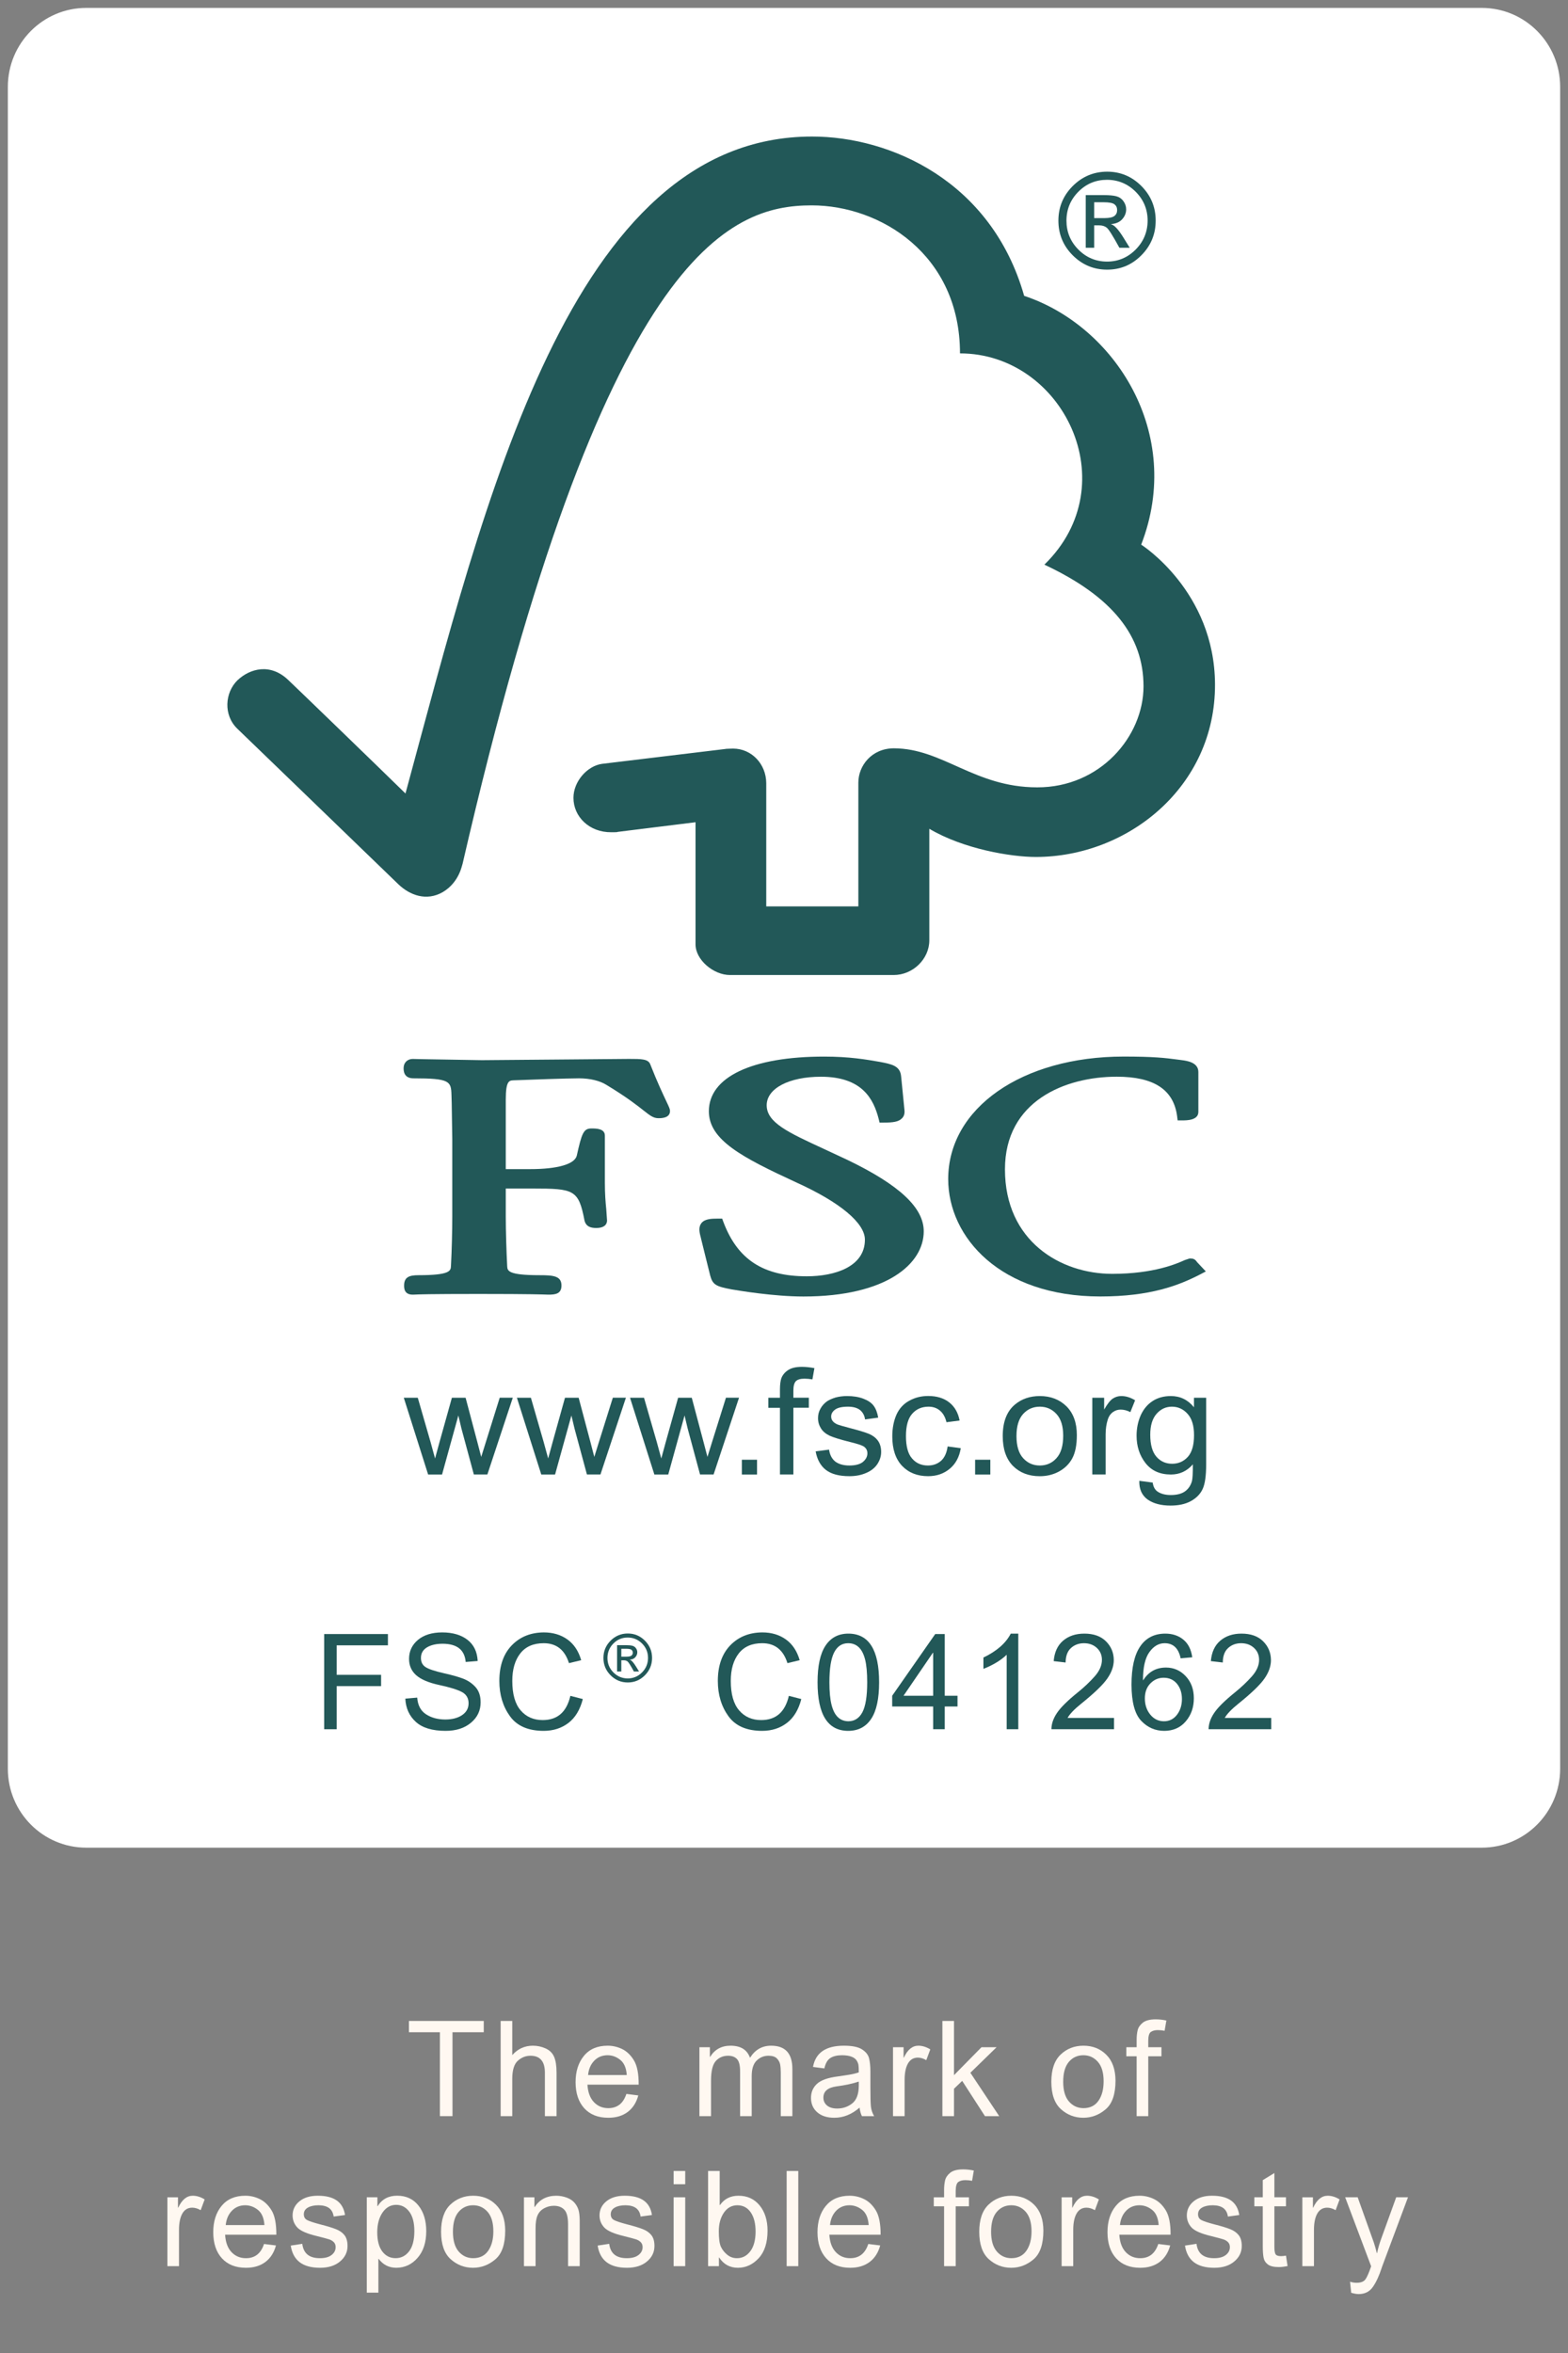 <svg width="50" height="75" viewBox="0 0 50 75" fill="none" xmlns="http://www.w3.org/2000/svg">
<rect x="0" y="0" width="50" height="75" fill="#808080" stroke="none"/>
<path d="M47.25 0.252H2.75C1.369 0.252 0.25 1.379 0.25 2.769V56.376C0.25 57.766 1.369 58.893 2.75 58.893H47.25C48.631 58.893 49.75 57.766 49.75 56.376V2.769C49.75 1.379 48.631 0.252 47.25 0.252Z" fill="white"/>
<path d="M13.652 46.999L12.876 44.552H13.322L13.729 45.962L13.873 46.488C13.879 46.464 13.924 46.297 14.009 45.988L14.41 44.552H14.847L15.223 45.97L15.345 46.438L15.492 45.967L15.935 44.551H16.352L15.541 46.998H15.11L14.714 45.533L14.616 45.117L14.096 46.999H13.652Z" fill="#225858"/>
<path d="M17.26 46.999L16.483 44.552H16.929L17.336 45.962L17.48 46.488C17.486 46.464 17.531 46.297 17.616 45.988L18.016 44.552H18.452L18.829 45.97L18.951 46.438L19.097 45.967L19.542 44.551H19.959L19.147 46.998H18.716L18.32 45.533L18.221 45.117L17.7 46.999H17.26Z" fill="#225858"/>
<path d="M20.866 46.999L20.09 44.552H20.536L20.943 45.962L21.087 46.488C21.093 46.464 21.138 46.297 21.223 45.988L21.624 44.552H22.059L22.436 45.97L22.559 46.438L22.705 45.967L23.149 44.551H23.566L22.755 46.998H22.323L21.928 45.533L21.829 45.117L21.309 46.999H20.866Z" fill="#225858"/>
<path d="M23.656 46.999V46.528H24.14V46.999H23.656Z" fill="#225858"/>
<path d="M24.871 46.999V44.873H24.501V44.552H24.871V44.292C24.871 44.128 24.888 44.008 24.916 43.928C24.958 43.821 25.032 43.734 25.135 43.668C25.24 43.6 25.385 43.567 25.572 43.567C25.691 43.567 25.824 43.581 25.97 43.608L25.906 43.967C25.816 43.952 25.733 43.944 25.654 43.944C25.526 43.944 25.432 43.97 25.379 44.024C25.326 44.079 25.299 44.178 25.299 44.325V44.55H25.792V44.871H25.299V46.997H24.871V46.999Z" fill="#225858"/>
<path d="M26.009 46.261L26.437 46.206C26.461 46.371 26.524 46.495 26.632 46.584C26.742 46.667 26.892 46.712 27.084 46.712C27.28 46.712 27.425 46.672 27.518 46.597C27.613 46.516 27.659 46.426 27.659 46.323C27.659 46.228 27.619 46.154 27.534 46.1C27.475 46.065 27.332 46.017 27.101 45.961C26.793 45.885 26.579 45.817 26.457 45.763C26.334 45.704 26.241 45.628 26.18 45.531C26.116 45.429 26.085 45.321 26.085 45.202C26.085 45.092 26.11 44.99 26.163 44.9C26.213 44.806 26.284 44.73 26.371 44.666C26.44 44.621 26.526 44.581 26.642 44.545C26.757 44.514 26.879 44.498 27.011 44.498C27.206 44.498 27.378 44.525 27.528 44.581C27.677 44.638 27.787 44.711 27.858 44.806C27.928 44.9 27.977 45.028 28.004 45.186L27.585 45.243C27.567 45.115 27.512 45.016 27.424 44.943C27.333 44.873 27.205 44.837 27.043 44.837C26.85 44.837 26.712 44.868 26.628 44.931C26.543 44.995 26.504 45.066 26.504 45.152C26.504 45.206 26.52 45.255 26.555 45.298C26.59 45.341 26.643 45.379 26.719 45.409C26.76 45.425 26.885 45.461 27.089 45.515C27.388 45.593 27.599 45.657 27.716 45.706C27.835 45.758 27.929 45.829 27.997 45.924C28.064 46.018 28.098 46.138 28.098 46.28C28.098 46.417 28.057 46.545 27.975 46.67C27.893 46.791 27.772 46.886 27.616 46.951C27.459 47.019 27.283 47.052 27.086 47.052C26.761 47.052 26.511 46.987 26.338 46.854C26.167 46.723 26.056 46.522 26.009 46.261Z" fill="#225858"/>
<path d="M30.218 46.104L30.637 46.161C30.591 46.44 30.474 46.658 30.288 46.813C30.098 46.973 29.867 47.052 29.594 47.052C29.25 47.052 28.974 46.941 28.767 46.725C28.559 46.505 28.453 46.192 28.453 45.785C28.453 45.52 28.5 45.287 28.587 45.089C28.677 44.893 28.814 44.744 28.998 44.645C29.183 44.543 29.381 44.496 29.598 44.496C29.87 44.496 30.092 44.562 30.267 44.699C30.44 44.834 30.552 45.028 30.6 45.278L30.181 45.332C30.143 45.169 30.071 45.044 29.971 44.961C29.873 44.878 29.753 44.837 29.61 44.837C29.395 44.837 29.223 44.911 29.09 45.06C28.955 45.211 28.889 45.449 28.889 45.773C28.889 46.099 28.953 46.34 29.083 46.487C29.211 46.638 29.38 46.712 29.588 46.712C29.755 46.712 29.894 46.662 30.007 46.563C30.117 46.465 30.189 46.312 30.218 46.104Z" fill="#225858"/>
<path d="M31.094 46.999V46.528H31.579V46.999H31.094Z" fill="#225858"/>
<path d="M31.975 45.776C31.975 45.321 32.104 44.986 32.365 44.768C32.581 44.588 32.845 44.498 33.157 44.498C33.505 44.498 33.788 44.609 34.009 44.827C34.228 45.047 34.338 45.351 34.338 45.741C34.338 46.055 34.29 46.303 34.192 46.484C34.095 46.665 33.952 46.803 33.766 46.905C33.583 47.004 33.377 47.053 33.157 47.053C32.804 47.053 32.519 46.943 32.301 46.725C32.085 46.504 31.975 46.189 31.975 45.776ZM32.413 45.774C32.413 46.086 32.485 46.324 32.626 46.478C32.767 46.634 32.945 46.712 33.158 46.712C33.371 46.712 33.55 46.634 33.69 46.476C33.832 46.32 33.903 46.082 33.903 45.76C33.903 45.456 33.832 45.227 33.689 45.071C33.547 44.915 33.369 44.837 33.158 44.837C32.944 44.837 32.767 44.915 32.626 45.069C32.484 45.225 32.413 45.462 32.413 45.774Z" fill="#225858"/>
<path d="M34.831 46.999V44.552H35.209V44.928C35.309 44.753 35.399 44.638 35.481 44.581C35.566 44.525 35.656 44.498 35.755 44.498C35.9 44.498 36.045 44.541 36.196 44.633L36.044 45.011C35.942 44.957 35.839 44.93 35.735 44.93C35.643 44.93 35.561 44.957 35.485 45.011C35.412 45.065 35.359 45.141 35.327 45.238C35.28 45.385 35.256 45.545 35.256 45.72V46.998H34.831V46.999Z" fill="#225858"/>
<path d="M36.33 47.2L36.757 47.256C36.775 47.384 36.821 47.474 36.9 47.535C37.006 47.611 37.151 47.653 37.333 47.653C37.528 47.653 37.681 47.613 37.789 47.535C37.896 47.458 37.968 47.349 38.008 47.212C38.03 47.126 38.038 46.947 38.037 46.675C37.85 46.892 37.616 46.999 37.338 46.999C36.988 46.999 36.719 46.878 36.528 46.635C36.338 46.392 36.243 46.101 36.243 45.761C36.243 45.53 36.287 45.313 36.373 45.115C36.462 44.919 36.587 44.766 36.753 44.658C36.919 44.55 37.114 44.498 37.336 44.498C37.635 44.498 37.88 44.618 38.073 44.856V44.552H38.462V46.666C38.462 47.047 38.423 47.316 38.342 47.477C38.265 47.635 38.136 47.76 37.964 47.852C37.79 47.945 37.577 47.989 37.325 47.989C37.025 47.989 36.781 47.926 36.595 47.796C36.412 47.663 36.322 47.465 36.33 47.2ZM36.679 45.731C36.679 46.053 36.748 46.287 36.879 46.436C37.01 46.584 37.178 46.656 37.377 46.656C37.576 46.656 37.741 46.584 37.876 46.438C38.009 46.289 38.075 46.06 38.075 45.744C38.075 45.444 38.008 45.217 37.868 45.064C37.731 44.913 37.565 44.837 37.37 44.837C37.178 44.837 37.016 44.911 36.882 45.062C36.747 45.214 36.679 45.436 36.679 45.731Z" fill="#225858"/>
<path d="M25.896 4.352C18.188 4.352 15.465 15.958 12.93 25.292C12.014 24.394 9.194 21.671 9.191 21.674C8.623 21.13 7.972 21.305 7.572 21.684C7.172 22.074 7.114 22.794 7.572 23.231C7.595 23.25 11.394 26.921 12.709 28.191C13.071 28.534 13.595 28.734 14.116 28.437C14.661 28.116 14.736 27.541 14.749 27.541C19.25 8.002 23.273 6.546 25.884 6.546C28.081 6.546 30.612 8.119 30.612 11.264C33.889 11.264 35.942 15.43 33.303 17.998C35.491 19.022 36.464 20.283 36.464 21.876C36.464 23.472 35.084 25.101 33.073 25.096C31.077 25.096 30.062 23.855 28.505 23.852C27.801 23.852 27.371 24.402 27.371 24.945V28.891H24.434V24.962C24.43 24.345 23.96 23.861 23.378 23.861C23.367 23.861 23.125 23.866 23.131 23.873L19.198 24.347C18.722 24.413 18.286 24.911 18.286 25.43C18.286 26.035 18.795 26.534 19.494 26.527C19.58 26.527 19.699 26.527 19.689 26.517C19.683 26.517 22.179 26.208 22.179 26.208C22.179 26.208 22.179 30.086 22.179 30.101C22.179 30.597 22.755 31.077 23.273 31.078H28.498C29.108 31.078 29.634 30.57 29.634 29.972V26.417C30.727 27.065 32.247 27.315 33.029 27.315C35.958 27.315 38.757 25.083 38.744 21.811C38.732 18.84 36.39 17.36 36.39 17.36C37.766 13.809 35.543 10.384 32.658 9.43C31.617 5.768 28.39 4.352 25.896 4.352Z" fill="#225858"/>
<path d="M22.604 35.421C22.604 36.339 23.663 36.891 25.403 37.694C26.785 38.321 27.58 38.983 27.58 39.514C27.58 40.376 26.622 40.681 25.726 40.681C24.338 40.681 23.518 40.147 23.066 38.946L23.028 38.842H22.916C22.67 38.842 22.476 38.852 22.367 38.985C22.272 39.105 22.298 39.265 22.341 39.422C22.338 39.418 22.646 40.655 22.646 40.655C22.727 40.957 22.839 41.005 23.334 41.099C23.55 41.136 24.671 41.325 25.621 41.325C28.271 41.325 29.456 40.282 29.456 39.248C29.456 38.495 28.686 37.773 27.025 36.972L26.268 36.619C25.132 36.095 24.448 35.781 24.448 35.229C24.448 34.694 25.157 34.32 26.177 34.32C27.501 34.32 27.857 35.038 28.019 35.664L28.048 35.782H28.176C28.47 35.782 28.657 35.76 28.765 35.642C28.83 35.577 28.853 35.487 28.841 35.38L28.735 34.312C28.706 33.971 28.436 33.92 28.063 33.848C27.618 33.77 27.084 33.678 26.279 33.678C23.979 33.678 22.604 34.33 22.604 35.421Z" fill="#225858"/>
<path d="M30.236 37.583C30.236 39.44 31.901 41.324 35.084 41.324C36.69 41.324 37.595 40.969 38.268 40.622L38.451 40.526L38.154 40.21L38.171 40.226C38.102 40.128 38.043 40.112 37.937 40.112L37.782 40.163C37.54 40.272 36.803 40.603 35.466 40.603C33.82 40.603 32.046 39.562 32.046 37.271C32.046 35.091 33.969 34.319 35.61 34.319C36.793 34.319 37.421 34.728 37.535 35.573L37.552 35.712H37.699C37.839 35.712 38.213 35.712 38.213 35.441V34.169C38.213 33.859 37.843 33.812 37.686 33.791L37.533 33.771C37.154 33.721 36.791 33.677 35.831 33.677C32.59 33.678 30.236 35.319 30.236 37.583Z" fill="#225858"/>
<path d="M18.232 33.768L15.365 33.792L13.452 33.76L13.162 33.753C12.991 33.753 12.87 33.873 12.87 34.044C12.87 34.123 12.87 34.371 13.185 34.371C14.341 34.371 14.383 34.464 14.396 34.892L14.404 35.163L14.422 36.306V38.771C14.422 39.18 14.408 39.829 14.38 40.353C14.373 40.503 14.363 40.646 13.342 40.646C13.058 40.646 12.886 40.702 12.886 40.975C12.886 41.055 12.886 41.266 13.162 41.266L13.227 41.264C13.347 41.258 13.672 41.244 15.268 41.244C16.967 41.244 17.311 41.261 17.424 41.264L17.487 41.266C17.71 41.266 17.904 41.242 17.904 40.975C17.904 40.669 17.643 40.646 17.212 40.646C16.186 40.646 16.181 40.503 16.173 40.356C16.148 39.874 16.128 39.224 16.128 38.771C16.128 38.771 16.128 38.113 16.128 37.884C16.359 37.884 16.985 37.884 16.985 37.884C18.301 37.884 18.45 37.918 18.638 38.901C18.689 39.114 18.865 39.141 19.013 39.141C19.322 39.141 19.357 38.977 19.357 38.903L19.332 38.538C19.31 38.327 19.288 38.063 19.288 37.706V36.197C19.288 35.969 19.008 35.969 18.857 35.969C18.608 35.969 18.55 36.123 18.392 36.837C18.321 37.109 17.779 37.265 16.903 37.265C16.903 37.265 16.353 37.265 16.128 37.265C16.128 36.987 16.128 35.048 16.128 35.048C16.128 34.444 16.239 34.44 16.376 34.434C16.878 34.414 18.099 34.371 18.464 34.371C18.812 34.371 19.132 34.448 19.339 34.581C19.989 34.973 20.323 35.239 20.525 35.398C20.722 35.552 20.832 35.642 20.995 35.642C21.087 35.642 21.365 35.642 21.365 35.411C21.365 35.354 21.342 35.301 21.251 35.11C21.145 34.883 20.964 34.507 20.739 33.933C20.676 33.752 20.459 33.752 20.056 33.752L18.232 33.768Z" fill="#225858"/>
<path d="M35.304 5.472C35.728 5.472 36.092 5.624 36.396 5.929C36.7 6.234 36.852 6.602 36.852 7.032C36.852 7.461 36.701 7.829 36.398 8.135C36.095 8.442 35.73 8.595 35.304 8.595C34.877 8.595 34.511 8.442 34.206 8.137C33.902 7.832 33.75 7.464 33.75 7.032C33.75 6.603 33.902 6.236 34.206 5.931C34.511 5.626 34.877 5.473 35.304 5.472ZM35.3 8.338C35.655 8.338 35.959 8.21 36.213 7.955C36.466 7.7 36.594 7.392 36.595 7.032C36.595 6.674 36.468 6.367 36.215 6.113C35.961 5.859 35.656 5.732 35.3 5.731C34.944 5.731 34.639 5.857 34.387 6.111C34.135 6.365 34.008 6.672 34.007 7.032C34.007 7.391 34.133 7.698 34.385 7.953C34.637 8.208 34.942 8.337 35.3 8.338ZM36.024 7.897H35.695C35.488 7.518 35.353 7.304 35.29 7.256C35.227 7.207 35.147 7.183 35.051 7.183H34.891V7.897H34.622V6.219H35.199C35.372 6.219 35.505 6.231 35.598 6.256C35.691 6.281 35.767 6.333 35.824 6.413C35.882 6.493 35.911 6.58 35.911 6.672C35.911 6.787 35.87 6.891 35.787 6.985C35.705 7.078 35.587 7.131 35.434 7.142V7.15C35.534 7.174 35.663 7.314 35.822 7.57L36.024 7.897ZM34.891 6.952H35.22C35.371 6.952 35.475 6.929 35.534 6.885C35.593 6.841 35.623 6.778 35.623 6.697C35.623 6.618 35.595 6.557 35.538 6.513C35.482 6.469 35.369 6.447 35.199 6.447H34.891V6.952Z" fill="#225858"/>
<path d="M12.37 52.444H10.736V53.384H12.152V53.744H10.736V55.118H10.337V52.084H12.37V52.444Z" fill="#225858"/>
<path d="M14.85 52.974C14.833 52.781 14.764 52.636 14.642 52.539C14.52 52.443 14.345 52.394 14.118 52.393C13.912 52.393 13.745 52.431 13.616 52.508C13.487 52.586 13.423 52.698 13.423 52.846C13.423 52.977 13.472 53.074 13.571 53.138C13.669 53.201 13.86 53.265 14.142 53.33C14.392 53.385 14.595 53.442 14.753 53.5C14.911 53.558 15.046 53.647 15.158 53.769C15.27 53.89 15.326 54.054 15.326 54.261C15.326 54.522 15.224 54.739 15.018 54.911C14.812 55.084 14.543 55.17 14.21 55.17C13.787 55.17 13.47 55.075 13.26 54.884C13.051 54.694 12.939 54.447 12.925 54.143L13.304 54.11C13.321 54.353 13.415 54.53 13.583 54.64C13.752 54.751 13.955 54.806 14.194 54.808C14.417 54.808 14.597 54.761 14.734 54.669C14.871 54.577 14.941 54.451 14.942 54.292C14.942 54.127 14.87 54.006 14.726 53.93C14.582 53.854 14.341 53.78 14.002 53.707C13.664 53.634 13.419 53.529 13.269 53.394C13.118 53.259 13.043 53.085 13.044 52.873C13.044 52.63 13.139 52.429 13.328 52.27C13.517 52.112 13.775 52.032 14.101 52.032C14.436 52.032 14.704 52.111 14.907 52.268C15.11 52.426 15.218 52.651 15.232 52.943L14.85 52.974Z" fill="#225858"/>
<path d="M18.585 54.156C18.497 54.497 18.344 54.751 18.126 54.917C17.908 55.084 17.646 55.169 17.339 55.17C16.846 55.17 16.486 55.015 16.262 54.704C16.037 54.394 15.924 54.019 15.923 53.581C15.923 53.096 16.055 52.718 16.319 52.444C16.584 52.171 16.925 52.034 17.343 52.032C17.636 52.032 17.887 52.108 18.096 52.258C18.304 52.408 18.45 52.629 18.533 52.918L18.143 53.011C18.077 52.8 17.977 52.642 17.843 52.535C17.708 52.429 17.54 52.376 17.339 52.376C17.01 52.376 16.761 52.484 16.591 52.701C16.421 52.918 16.336 53.209 16.336 53.576C16.336 53.999 16.425 54.312 16.603 54.518C16.781 54.724 17.015 54.826 17.304 54.826C17.54 54.826 17.731 54.762 17.878 54.634C18.024 54.506 18.128 54.312 18.188 54.054L18.585 54.156Z" fill="#225858"/>
<path d="M20.019 52.066C20.23 52.066 20.412 52.142 20.564 52.294C20.717 52.447 20.793 52.63 20.793 52.846C20.793 53.06 20.717 53.244 20.566 53.397C20.414 53.55 20.232 53.627 20.019 53.627C19.805 53.627 19.622 53.551 19.47 53.398C19.318 53.246 19.242 53.062 19.242 52.846C19.242 52.631 19.318 52.448 19.47 52.295C19.622 52.143 19.805 52.066 20.019 52.066ZM20.017 53.499C20.194 53.499 20.346 53.435 20.473 53.307C20.6 53.18 20.663 53.026 20.664 52.846C20.664 52.666 20.601 52.513 20.474 52.386C20.347 52.259 20.195 52.196 20.017 52.195C19.838 52.195 19.686 52.258 19.56 52.385C19.434 52.512 19.371 52.666 19.37 52.846C19.37 53.025 19.433 53.179 19.559 53.306C19.685 53.434 19.838 53.498 20.017 53.499ZM20.378 53.278H20.214C20.111 53.089 20.043 52.982 20.012 52.958C19.98 52.933 19.94 52.921 19.892 52.921H19.812V53.278H19.677V52.439H19.966C20.053 52.439 20.119 52.445 20.166 52.458C20.212 52.47 20.25 52.496 20.279 52.536C20.308 52.576 20.322 52.619 20.322 52.666C20.322 52.723 20.301 52.775 20.26 52.822C20.219 52.869 20.16 52.895 20.084 52.901V52.905C20.134 52.916 20.198 52.986 20.278 53.115L20.378 53.278ZM19.812 52.805H19.977C20.052 52.805 20.104 52.794 20.134 52.772C20.163 52.75 20.178 52.719 20.178 52.678C20.178 52.639 20.164 52.608 20.136 52.586C20.108 52.564 20.051 52.553 19.966 52.553H19.812V52.805Z" fill="#225858"/>
<path d="M25.552 54.156C25.464 54.497 25.311 54.751 25.093 54.917C24.875 55.084 24.613 55.169 24.306 55.17C23.813 55.17 23.454 55.015 23.229 54.704C23.004 54.394 22.891 54.019 22.89 53.581C22.89 53.096 23.022 52.718 23.286 52.444C23.551 52.171 23.892 52.034 24.31 52.032C24.604 52.032 24.854 52.108 25.063 52.258C25.271 52.408 25.417 52.629 25.5 52.918L25.11 53.011C25.044 52.8 24.944 52.642 24.81 52.535C24.675 52.429 24.508 52.376 24.306 52.376C23.977 52.376 23.728 52.484 23.558 52.701C23.388 52.918 23.303 53.209 23.303 53.576C23.303 53.999 23.392 54.312 23.57 54.518C23.748 54.724 23.982 54.826 24.271 54.826C24.507 54.826 24.698 54.762 24.845 54.634C24.991 54.506 25.095 54.312 25.155 54.054L25.552 54.156Z" fill="#225858"/>
<path d="M27.05 52.07C27.706 52.07 28.033 52.587 28.033 53.622C28.033 54.145 27.949 54.533 27.78 54.787C27.612 55.041 27.368 55.169 27.05 55.17C26.397 55.17 26.07 54.654 26.07 53.622C26.07 53.099 26.154 52.71 26.323 52.455C26.491 52.2 26.734 52.071 27.05 52.07ZM27.05 54.864C27.249 54.864 27.399 54.767 27.501 54.574C27.602 54.381 27.653 54.063 27.653 53.622C27.653 53.316 27.631 53.075 27.587 52.9C27.543 52.724 27.476 52.593 27.386 52.506C27.295 52.419 27.182 52.376 27.046 52.376C26.848 52.376 26.698 52.475 26.598 52.672C26.498 52.869 26.448 53.186 26.448 53.622C26.448 53.924 26.471 54.163 26.516 54.34C26.561 54.517 26.628 54.648 26.717 54.733C26.806 54.819 26.918 54.862 27.05 54.864Z" fill="#225858"/>
<path d="M30.533 54.394H30.126V55.118H29.756V54.394H28.45V54.05L29.822 52.084H30.126V54.05H30.533V54.394ZM29.756 54.05V52.68H29.748L28.812 54.05H29.756Z" fill="#225858"/>
<path d="M32.471 55.118H32.101V52.744C31.916 52.921 31.669 53.071 31.359 53.194V52.833C31.785 52.628 32.076 52.373 32.231 52.07H32.471V55.118Z" fill="#225858"/>
<path d="M35.524 55.118H33.528C33.528 54.947 33.587 54.774 33.705 54.599C33.823 54.423 34.045 54.204 34.371 53.941C34.57 53.781 34.747 53.613 34.903 53.438C35.06 53.263 35.138 53.085 35.138 52.906C35.138 52.753 35.084 52.627 34.977 52.527C34.87 52.428 34.734 52.377 34.568 52.376C34.403 52.376 34.263 52.427 34.151 52.529C34.039 52.631 33.982 52.785 33.98 52.991L33.6 52.947C33.623 52.663 33.723 52.446 33.9 52.295C34.077 52.145 34.302 52.07 34.577 52.07C34.873 52.07 35.103 52.152 35.267 52.316C35.432 52.48 35.515 52.68 35.516 52.914C35.516 53.109 35.447 53.305 35.308 53.504C35.17 53.703 34.892 53.97 34.476 54.305C34.258 54.48 34.113 54.631 34.042 54.758H35.524V55.118Z" fill="#225858"/>
<path d="M36.456 53.554C36.625 53.286 36.867 53.152 37.181 53.152C37.428 53.152 37.638 53.244 37.81 53.427C37.983 53.611 38.069 53.845 38.069 54.131C38.069 54.419 37.984 54.664 37.812 54.866C37.641 55.067 37.412 55.169 37.126 55.17C36.837 55.17 36.59 55.062 36.388 54.847C36.185 54.632 36.083 54.249 36.081 53.699C36.081 53.158 36.173 52.751 36.357 52.48C36.54 52.208 36.808 52.071 37.158 52.07C37.385 52.07 37.576 52.133 37.732 52.26C37.888 52.387 37.984 52.575 38.018 52.825L37.648 52.858C37.581 52.537 37.411 52.376 37.138 52.376C36.949 52.376 36.786 52.471 36.651 52.66C36.515 52.849 36.447 53.147 36.447 53.554H36.456ZM37.117 54.864C37.287 54.864 37.425 54.795 37.531 54.657C37.636 54.519 37.689 54.352 37.689 54.156C37.689 53.96 37.636 53.798 37.531 53.669C37.425 53.541 37.283 53.477 37.105 53.477C36.942 53.477 36.801 53.537 36.684 53.657C36.566 53.777 36.507 53.937 36.507 54.135C36.507 54.337 36.564 54.508 36.679 54.651C36.795 54.793 36.941 54.864 37.117 54.864Z" fill="#225858"/>
<path d="M40.536 55.118H38.54C38.54 54.947 38.599 54.774 38.717 54.599C38.835 54.423 39.057 54.204 39.383 53.941C39.581 53.781 39.759 53.613 39.915 53.438C40.072 53.263 40.15 53.085 40.15 52.906C40.15 52.753 40.096 52.627 39.989 52.527C39.882 52.428 39.746 52.377 39.58 52.376C39.414 52.376 39.275 52.427 39.163 52.529C39.05 52.631 38.994 52.785 38.992 52.991L38.612 52.947C38.635 52.663 38.735 52.446 38.912 52.295C39.089 52.145 39.314 52.07 39.588 52.07C39.884 52.07 40.115 52.152 40.279 52.316C40.444 52.48 40.526 52.68 40.528 52.914C40.528 53.109 40.459 53.305 40.32 53.504C40.182 53.703 39.904 53.97 39.488 54.305C39.27 54.48 39.125 54.631 39.054 54.758H40.536V55.118Z" fill="#225858"/>
<path d="M15.426 64.776H14.429V67.45H14.028V64.776H13.04V64.416H15.426V64.776Z" fill="#FFF8F1"/>
<path d="M17.747 67.45H17.375V66.064C17.375 65.884 17.337 65.75 17.26 65.66C17.183 65.57 17.069 65.525 16.917 65.525C16.766 65.525 16.632 65.578 16.514 65.683C16.396 65.788 16.337 65.977 16.335 66.25V67.45H15.965V64.416H16.335V65.505C16.511 65.305 16.73 65.205 16.993 65.205C17.134 65.205 17.269 65.234 17.398 65.292C17.527 65.35 17.617 65.439 17.669 65.559C17.721 65.679 17.747 65.846 17.747 66.059V67.45Z" fill="#FFF8F1"/>
<path d="M20.366 66.447H18.732C18.747 66.689 18.816 66.875 18.938 67.003C19.06 67.132 19.213 67.196 19.398 67.196C19.539 67.196 19.658 67.158 19.754 67.084C19.85 67.009 19.923 66.896 19.974 66.742L20.354 66.79C20.292 67.019 20.179 67.195 20.015 67.318C19.85 67.441 19.645 67.502 19.398 67.502C19.071 67.502 18.815 67.401 18.631 67.2C18.448 66.998 18.355 66.722 18.354 66.37C18.354 66.024 18.443 65.743 18.621 65.528C18.799 65.312 19.051 65.205 19.378 65.205C19.537 65.205 19.689 65.24 19.836 65.31C19.983 65.381 20.108 65.5 20.212 65.668C20.316 65.837 20.368 66.096 20.366 66.447ZM19.986 66.14C19.971 65.917 19.902 65.756 19.78 65.658C19.659 65.56 19.524 65.51 19.378 65.509C19.203 65.509 19.06 65.568 18.948 65.685C18.835 65.802 18.77 65.954 18.753 66.14H19.986Z" fill="#FFF8F1"/>
<path d="M25.267 67.45H24.897V66.064C24.897 65.962 24.89 65.875 24.877 65.803C24.863 65.731 24.828 65.667 24.772 65.61C24.716 65.554 24.627 65.525 24.505 65.525C24.359 65.525 24.234 65.577 24.128 65.679C24.023 65.781 23.97 65.946 23.97 66.175V67.45H23.6V66.022C23.6 65.832 23.567 65.701 23.501 65.631C23.436 65.561 23.341 65.525 23.218 65.525C23.059 65.525 22.928 65.581 22.827 65.691C22.726 65.802 22.674 66.008 22.673 66.31V67.45H22.303V65.254H22.636V65.561H22.644C22.792 65.323 23.009 65.205 23.296 65.205C23.456 65.205 23.588 65.237 23.691 65.3C23.793 65.363 23.869 65.46 23.917 65.59C24.078 65.333 24.302 65.205 24.589 65.205C24.815 65.205 24.984 65.266 25.097 65.389C25.209 65.512 25.266 65.696 25.267 65.942V67.45Z" fill="#FFF8F1"/>
<path d="M27.874 67.45H27.485C27.45 67.381 27.424 67.291 27.409 67.179C27.161 67.394 26.893 67.502 26.605 67.502C26.375 67.502 26.194 67.444 26.061 67.328C25.928 67.212 25.861 67.059 25.861 66.869C25.861 66.687 25.925 66.537 26.052 66.42C26.18 66.302 26.403 66.224 26.721 66.184L27.066 66.132C27.195 66.111 27.301 66.086 27.385 66.055C27.385 65.944 27.381 65.865 27.374 65.819C27.367 65.774 27.348 65.726 27.315 65.675C27.282 65.624 27.228 65.584 27.152 65.555C27.077 65.526 26.978 65.51 26.854 65.509C26.695 65.509 26.57 65.539 26.478 65.598C26.386 65.657 26.323 65.768 26.287 65.929L25.925 65.882C25.965 65.657 26.067 65.488 26.231 65.374C26.396 65.261 26.622 65.205 26.91 65.205C27.172 65.205 27.363 65.243 27.485 65.321C27.607 65.398 27.683 65.492 27.712 65.604C27.74 65.716 27.755 65.858 27.755 66.031V66.531C27.755 66.836 27.76 67.04 27.771 67.144C27.782 67.247 27.816 67.35 27.874 67.45ZM27.385 66.484V66.349C27.191 66.414 26.955 66.465 26.675 66.502C26.396 66.54 26.256 66.659 26.256 66.86C26.256 66.961 26.294 67.044 26.369 67.109C26.445 67.174 26.553 67.207 26.694 67.208C26.876 67.208 27.037 67.154 27.175 67.045C27.313 66.936 27.383 66.749 27.385 66.484Z" fill="#FFF8F1"/>
<path d="M29.665 65.323L29.537 65.666C29.445 65.612 29.355 65.585 29.268 65.585C29.129 65.585 29.024 65.648 28.953 65.772C28.882 65.896 28.846 66.071 28.846 66.297V67.45H28.476V65.254H28.813V65.585H28.822C28.939 65.332 29.094 65.205 29.284 65.205C29.41 65.205 29.537 65.244 29.665 65.323Z" fill="#FFF8F1"/>
<path d="M31.862 67.45H31.408L30.682 66.326L30.421 66.577V67.45H30.051V64.416H30.421V66.144L31.297 65.254H31.778L30.943 66.068L31.862 67.45Z" fill="#FFF8F1"/>
<path d="M34.547 65.205C34.842 65.205 35.085 65.301 35.279 65.495C35.472 65.688 35.569 65.962 35.571 66.318C35.571 66.75 35.466 67.055 35.256 67.233C35.046 67.411 34.81 67.501 34.547 67.502C34.271 67.502 34.032 67.41 33.829 67.227C33.627 67.043 33.525 66.752 33.525 66.353C33.525 65.967 33.623 65.679 33.819 65.49C34.015 65.301 34.258 65.206 34.547 65.205ZM34.547 67.196C34.758 67.196 34.918 67.117 35.028 66.96C35.138 66.802 35.192 66.596 35.192 66.339C35.192 66.064 35.131 65.857 35.007 65.718C34.884 65.579 34.73 65.509 34.547 65.509C34.359 65.509 34.205 65.579 34.084 65.72C33.964 65.861 33.903 66.072 33.903 66.353C33.903 66.632 33.964 66.842 34.086 66.983C34.208 67.123 34.362 67.194 34.547 67.196Z" fill="#FFF8F1"/>
<path d="M37.193 64.402L37.137 64.729C37.063 64.715 36.99 64.708 36.919 64.708C36.83 64.708 36.757 64.727 36.701 64.764C36.645 64.801 36.616 64.896 36.615 65.047V65.254H37.036V65.542H36.615V67.45H36.245V65.542H35.916V65.254H36.245V65.016C36.245 64.906 36.255 64.806 36.276 64.716C36.296 64.627 36.35 64.546 36.438 64.474C36.526 64.403 36.662 64.366 36.847 64.365C36.957 64.365 37.072 64.377 37.193 64.402Z" fill="#FFF8F1"/>
<path d="M6.526 70.105L6.399 70.448C6.307 70.395 6.217 70.368 6.129 70.368C5.991 70.368 5.886 70.43 5.815 70.554C5.744 70.678 5.708 70.853 5.708 71.08V72.232H5.338V70.037H5.675V70.368H5.683C5.801 70.114 5.955 69.987 6.146 69.987C6.272 69.987 6.399 70.026 6.526 70.105Z" fill="#FFF8F1"/>
<path d="M8.812 71.229H7.178C7.193 71.472 7.261 71.657 7.383 71.785C7.505 71.914 7.659 71.978 7.844 71.978C7.985 71.978 8.104 71.941 8.2 71.866C8.295 71.792 8.369 71.678 8.419 71.525L8.8 71.572C8.738 71.801 8.625 71.977 8.461 72.1C8.296 72.223 8.091 72.284 7.844 72.284C7.516 72.284 7.261 72.183 7.077 71.982C6.893 71.781 6.801 71.504 6.8 71.152C6.8 70.806 6.889 70.525 7.067 70.31C7.245 70.095 7.497 69.987 7.823 69.987C7.982 69.987 8.135 70.022 8.282 70.093C8.428 70.163 8.554 70.282 8.658 70.451C8.762 70.619 8.813 70.878 8.812 71.229ZM8.432 70.922C8.417 70.699 8.348 70.538 8.226 70.44C8.104 70.342 7.97 70.293 7.823 70.291C7.649 70.291 7.506 70.35 7.394 70.467C7.281 70.584 7.216 70.736 7.198 70.922H8.432Z" fill="#FFF8F1"/>
<path d="M10.64 70.651C10.623 70.531 10.575 70.442 10.496 70.382C10.416 70.323 10.305 70.293 10.161 70.291C10.02 70.291 9.906 70.315 9.819 70.364C9.733 70.412 9.689 70.482 9.688 70.575C9.688 70.662 9.722 70.724 9.791 70.761C9.859 70.798 9.996 70.844 10.202 70.898C10.432 70.957 10.604 71.009 10.718 71.055C10.832 71.1 10.921 71.164 10.985 71.245C11.049 71.327 11.082 71.441 11.082 71.589C11.082 71.785 11.002 71.95 10.843 72.083C10.684 72.217 10.472 72.284 10.206 72.284C9.929 72.284 9.713 72.225 9.558 72.108C9.403 71.991 9.308 71.814 9.271 71.576L9.639 71.52C9.658 71.674 9.714 71.788 9.807 71.864C9.9 71.94 10.032 71.978 10.202 71.978C10.364 71.978 10.488 71.944 10.574 71.876C10.66 71.809 10.703 71.725 10.703 71.626C10.703 71.56 10.684 71.507 10.644 71.467C10.604 71.427 10.555 71.397 10.496 71.378C10.437 71.358 10.303 71.323 10.093 71.27C9.783 71.196 9.579 71.105 9.48 70.999C9.382 70.893 9.332 70.766 9.33 70.618C9.33 70.435 9.403 70.284 9.548 70.165C9.693 70.046 9.889 69.987 10.134 69.987C10.394 69.987 10.597 70.038 10.74 70.14C10.884 70.242 10.971 70.396 11.002 70.602L10.64 70.651Z" fill="#FFF8F1"/>
<path d="M12.042 70.32C12.18 70.097 12.388 69.986 12.665 69.986C12.951 69.986 13.177 70.091 13.343 70.299C13.509 70.507 13.592 70.78 13.592 71.116C13.592 71.474 13.5 71.757 13.316 71.967C13.133 72.177 12.907 72.282 12.64 72.284C12.405 72.284 12.218 72.19 12.077 72.002H12.066V73.076H11.696V70.036H12.034V70.32H12.042ZM12.615 71.977C12.788 71.977 12.93 71.906 13.043 71.762C13.155 71.618 13.212 71.403 13.213 71.116C13.213 70.847 13.159 70.64 13.051 70.496C12.943 70.351 12.803 70.278 12.632 70.278C12.456 70.278 12.312 70.359 12.2 70.52C12.088 70.682 12.031 70.891 12.029 71.147C12.029 71.419 12.084 71.625 12.192 71.766C12.3 71.907 12.441 71.977 12.615 71.977Z" fill="#FFF8F1"/>
<path d="M15.086 69.987C15.381 69.987 15.625 70.084 15.818 70.277C16.011 70.47 16.109 70.744 16.11 71.1C16.11 71.532 16.005 71.837 15.795 72.015C15.586 72.193 15.349 72.283 15.086 72.284C14.811 72.284 14.572 72.192 14.369 72.009C14.166 71.825 14.065 71.534 14.065 71.136C14.065 70.749 14.162 70.462 14.358 70.273C14.555 70.084 14.797 69.988 15.086 69.987ZM15.086 71.978C15.297 71.978 15.458 71.899 15.567 71.742C15.677 71.585 15.732 71.378 15.732 71.121C15.732 70.847 15.67 70.64 15.547 70.5C15.423 70.361 15.27 70.291 15.086 70.291C14.899 70.291 14.744 70.362 14.624 70.502C14.503 70.643 14.443 70.854 14.443 71.136C14.443 71.414 14.504 71.624 14.626 71.765C14.748 71.906 14.901 71.977 15.086 71.978Z" fill="#FFF8F1"/>
<path d="M18.486 72.232H18.114V70.898C18.114 70.673 18.075 70.518 17.995 70.434C17.916 70.35 17.804 70.308 17.66 70.308C17.55 70.308 17.447 70.335 17.35 70.388C17.252 70.442 17.182 70.518 17.14 70.616C17.097 70.714 17.077 70.853 17.078 71.032V72.232H16.708V70.037H17.041V70.347H17.049C17.128 70.227 17.224 70.137 17.337 70.078C17.451 70.019 17.584 69.988 17.736 69.987C17.851 69.987 17.965 70.008 18.077 70.049C18.19 70.091 18.277 70.153 18.34 70.235C18.404 70.318 18.444 70.406 18.462 70.5C18.48 70.594 18.488 70.721 18.486 70.881V72.232Z" fill="#FFF8F1"/>
<path d="M20.427 70.651C20.411 70.531 20.363 70.442 20.283 70.382C20.204 70.323 20.092 70.293 19.948 70.291C19.807 70.291 19.693 70.315 19.607 70.364C19.52 70.412 19.477 70.482 19.475 70.575C19.475 70.662 19.509 70.724 19.578 70.761C19.646 70.798 19.784 70.844 19.989 70.898C20.219 70.957 20.391 71.009 20.505 71.055C20.619 71.1 20.708 71.164 20.772 71.245C20.837 71.327 20.869 71.441 20.869 71.589C20.869 71.785 20.79 71.95 20.631 72.083C20.472 72.217 20.259 72.284 19.993 72.284C19.716 72.284 19.501 72.225 19.346 72.108C19.191 71.991 19.095 71.814 19.058 71.576L19.426 71.52C19.445 71.674 19.501 71.788 19.594 71.864C19.688 71.94 19.819 71.978 19.989 71.978C20.151 71.978 20.275 71.944 20.361 71.876C20.448 71.809 20.491 71.725 20.491 71.626C20.491 71.56 20.471 71.507 20.431 71.467C20.391 71.427 20.342 71.397 20.283 71.378C20.224 71.358 20.09 71.323 19.88 71.27C19.57 71.196 19.366 71.105 19.268 70.999C19.169 70.893 19.119 70.766 19.117 70.618C19.117 70.435 19.19 70.284 19.335 70.165C19.481 70.046 19.676 69.987 19.921 69.987C20.182 69.987 20.384 70.038 20.528 70.14C20.672 70.242 20.759 70.396 20.789 70.602L20.427 70.651Z" fill="#FFF8F1"/>
<path d="M21.85 72.232H21.48V70.037H21.85V72.232ZM21.85 69.621H21.48V69.198H21.85V69.621Z" fill="#FFF8F1"/>
<path d="M22.96 70.283C23.097 70.086 23.293 69.987 23.548 69.987C23.829 69.987 24.053 70.09 24.222 70.295C24.39 70.501 24.475 70.769 24.475 71.1C24.475 71.483 24.381 71.775 24.193 71.978C24.005 72.181 23.785 72.283 23.531 72.284C23.275 72.284 23.076 72.175 22.933 71.957H22.925V72.232H22.579V69.198H22.949V70.283H22.96ZM23.502 71.978C23.674 71.978 23.815 71.904 23.926 71.756C24.037 71.609 24.093 71.4 24.094 71.132C24.094 70.873 24.043 70.669 23.94 70.519C23.837 70.368 23.696 70.293 23.515 70.291C23.337 70.291 23.193 70.369 23.085 70.525C22.977 70.681 22.922 70.878 22.921 71.117C22.921 71.35 22.943 71.516 22.988 71.614C23.034 71.712 23.102 71.797 23.192 71.87C23.282 71.943 23.386 71.979 23.502 71.978Z" fill="#FFF8F1"/>
<path d="M25.455 72.232H25.085V69.198H25.455V72.232Z" fill="#FFF8F1"/>
<path d="M28.081 71.229H26.446C26.461 71.472 26.53 71.657 26.652 71.785C26.774 71.914 26.927 71.978 27.112 71.978C27.253 71.978 27.372 71.941 27.468 71.866C27.564 71.792 27.637 71.678 27.688 71.525L28.068 71.572C28.006 71.801 27.893 71.977 27.729 72.1C27.564 72.223 27.359 72.284 27.112 72.284C26.785 72.284 26.529 72.183 26.346 71.982C26.162 71.781 26.069 71.504 26.068 71.152C26.068 70.806 26.157 70.525 26.335 70.31C26.513 70.095 26.765 69.987 27.092 69.987C27.251 69.987 27.404 70.022 27.55 70.093C27.697 70.163 27.822 70.282 27.926 70.451C28.03 70.619 28.082 70.878 28.081 71.229ZM27.7 70.922C27.685 70.699 27.617 70.538 27.495 70.44C27.373 70.342 27.238 70.293 27.092 70.291C26.918 70.291 26.774 70.35 26.662 70.467C26.55 70.584 26.485 70.736 26.467 70.922H27.7Z" fill="#FFF8F1"/>
<path d="M31.053 69.184L30.998 69.511C30.924 69.497 30.851 69.49 30.78 69.49C30.691 69.49 30.618 69.509 30.562 69.546C30.506 69.583 30.477 69.678 30.475 69.83V70.037H30.897V70.324H30.475V72.232H30.105V70.324H29.776V70.037H30.105V69.799C30.105 69.688 30.116 69.588 30.136 69.499C30.157 69.409 30.211 69.328 30.299 69.256C30.386 69.185 30.523 69.148 30.708 69.147C30.817 69.147 30.933 69.159 31.053 69.184Z" fill="#FFF8F1"/>
<path d="M32.248 69.987C32.542 69.987 32.786 70.084 32.979 70.277C33.173 70.47 33.27 70.744 33.271 71.1C33.271 71.532 33.166 71.837 32.957 72.015C32.747 72.193 32.511 72.283 32.248 72.284C31.972 72.284 31.733 72.192 31.53 72.009C31.327 71.825 31.226 71.534 31.226 71.136C31.226 70.749 31.324 70.462 31.52 70.273C31.716 70.084 31.958 69.988 32.248 69.987ZM32.248 71.978C32.459 71.978 32.619 71.899 32.728 71.742C32.838 71.585 32.893 71.378 32.893 71.121C32.893 70.847 32.831 70.64 32.708 70.5C32.585 70.361 32.431 70.291 32.248 70.291C32.06 70.291 31.905 70.362 31.785 70.502C31.664 70.643 31.604 70.854 31.604 71.136C31.604 71.414 31.665 71.624 31.787 71.765C31.909 71.906 32.062 71.977 32.248 71.978Z" fill="#FFF8F1"/>
<path d="M35.041 70.105L34.914 70.448C34.822 70.395 34.732 70.368 34.645 70.368C34.506 70.368 34.401 70.43 34.33 70.554C34.259 70.678 34.223 70.853 34.223 71.08V72.232H33.853V70.037H34.19V70.368H34.198C34.316 70.114 34.47 69.987 34.661 69.987C34.787 69.987 34.914 70.026 35.041 70.105Z" fill="#FFF8F1"/>
<path d="M37.327 71.229H35.693C35.708 71.472 35.776 71.657 35.898 71.785C36.02 71.914 36.174 71.978 36.359 71.978C36.5 71.978 36.619 71.941 36.715 71.866C36.81 71.792 36.884 71.678 36.935 71.525L37.315 71.572C37.253 71.801 37.14 71.977 36.976 72.1C36.811 72.223 36.606 72.284 36.359 72.284C36.031 72.284 35.776 72.183 35.592 71.982C35.408 71.781 35.316 71.504 35.315 71.152C35.315 70.806 35.404 70.525 35.582 70.31C35.76 70.095 36.012 69.987 36.338 69.987C36.497 69.987 36.65 70.022 36.797 70.093C36.944 70.163 37.069 70.282 37.173 70.451C37.277 70.619 37.329 70.878 37.327 71.229ZM36.947 70.922C36.932 70.699 36.863 70.538 36.741 70.44C36.619 70.342 36.485 70.293 36.338 70.291C36.164 70.291 36.021 70.35 35.909 70.467C35.796 70.584 35.731 70.736 35.713 70.922H36.947Z" fill="#FFF8F1"/>
<path d="M39.155 70.651C39.138 70.531 39.09 70.442 39.011 70.382C38.931 70.323 38.82 70.293 38.676 70.291C38.535 70.291 38.421 70.315 38.334 70.364C38.248 70.412 38.204 70.482 38.203 70.575C38.203 70.662 38.237 70.724 38.306 70.761C38.374 70.798 38.511 70.844 38.717 70.898C38.947 70.957 39.119 71.009 39.233 71.055C39.347 71.1 39.436 71.164 39.5 71.245C39.565 71.327 39.597 71.441 39.597 71.589C39.597 71.785 39.517 71.95 39.358 72.083C39.199 72.217 38.987 72.284 38.721 72.284C38.444 72.284 38.228 72.225 38.073 72.108C37.919 71.991 37.823 71.814 37.786 71.576L38.154 71.52C38.173 71.674 38.229 71.788 38.322 71.864C38.415 71.94 38.547 71.978 38.717 71.978C38.879 71.978 39.003 71.944 39.089 71.876C39.175 71.809 39.218 71.725 39.218 71.626C39.218 71.56 39.199 71.507 39.159 71.467C39.119 71.427 39.07 71.397 39.011 71.378C38.952 71.358 38.818 71.323 38.608 71.27C38.298 71.196 38.094 71.105 37.995 70.999C37.897 70.893 37.847 70.766 37.845 70.618C37.845 70.435 37.918 70.284 38.063 70.165C38.208 70.046 38.404 69.987 38.649 69.987C38.909 69.987 39.112 70.038 39.255 70.14C39.399 70.242 39.486 70.396 39.517 70.602L39.155 70.651Z" fill="#FFF8F1"/>
<path d="M41.058 72.228C40.949 72.25 40.856 72.261 40.781 72.261C40.619 72.261 40.501 72.233 40.427 72.176C40.353 72.119 40.308 72.046 40.292 71.957C40.275 71.867 40.267 71.744 40.267 71.588V70.324H39.998V70.036H40.267V69.49L40.637 69.264V70.036H41.007V70.324H40.637V71.609C40.637 71.719 40.648 71.797 40.67 71.843C40.692 71.888 40.749 71.912 40.843 71.913C40.896 71.913 40.951 71.907 41.007 71.897L41.058 72.228Z" fill="#FFF8F1"/>
<path d="M42.717 70.105L42.59 70.448C42.498 70.395 42.408 70.368 42.321 70.368C42.182 70.368 42.077 70.43 42.006 70.554C41.935 70.678 41.899 70.853 41.899 71.08V72.232H41.529V70.037H41.866V70.368H41.874C41.992 70.114 42.147 69.987 42.337 69.987C42.463 69.987 42.59 70.026 42.717 70.105Z" fill="#FFF8F1"/>
<path d="M44.898 70.036L44.064 72.269C44.062 72.272 44.061 72.277 44.06 72.284C43.98 72.532 43.888 72.734 43.782 72.888C43.677 73.043 43.525 73.121 43.328 73.122C43.262 73.122 43.182 73.108 43.087 73.081L43.05 72.729C43.122 72.751 43.191 72.762 43.26 72.762C43.397 72.762 43.492 72.724 43.544 72.648C43.596 72.572 43.655 72.435 43.723 72.236L42.894 70.036H43.293L43.807 71.475C43.837 71.563 43.869 71.677 43.904 71.816H43.912C43.946 71.656 43.99 71.504 44.043 71.359L44.522 70.036H44.898Z" fill="#FFF8F1"/>
</svg>
